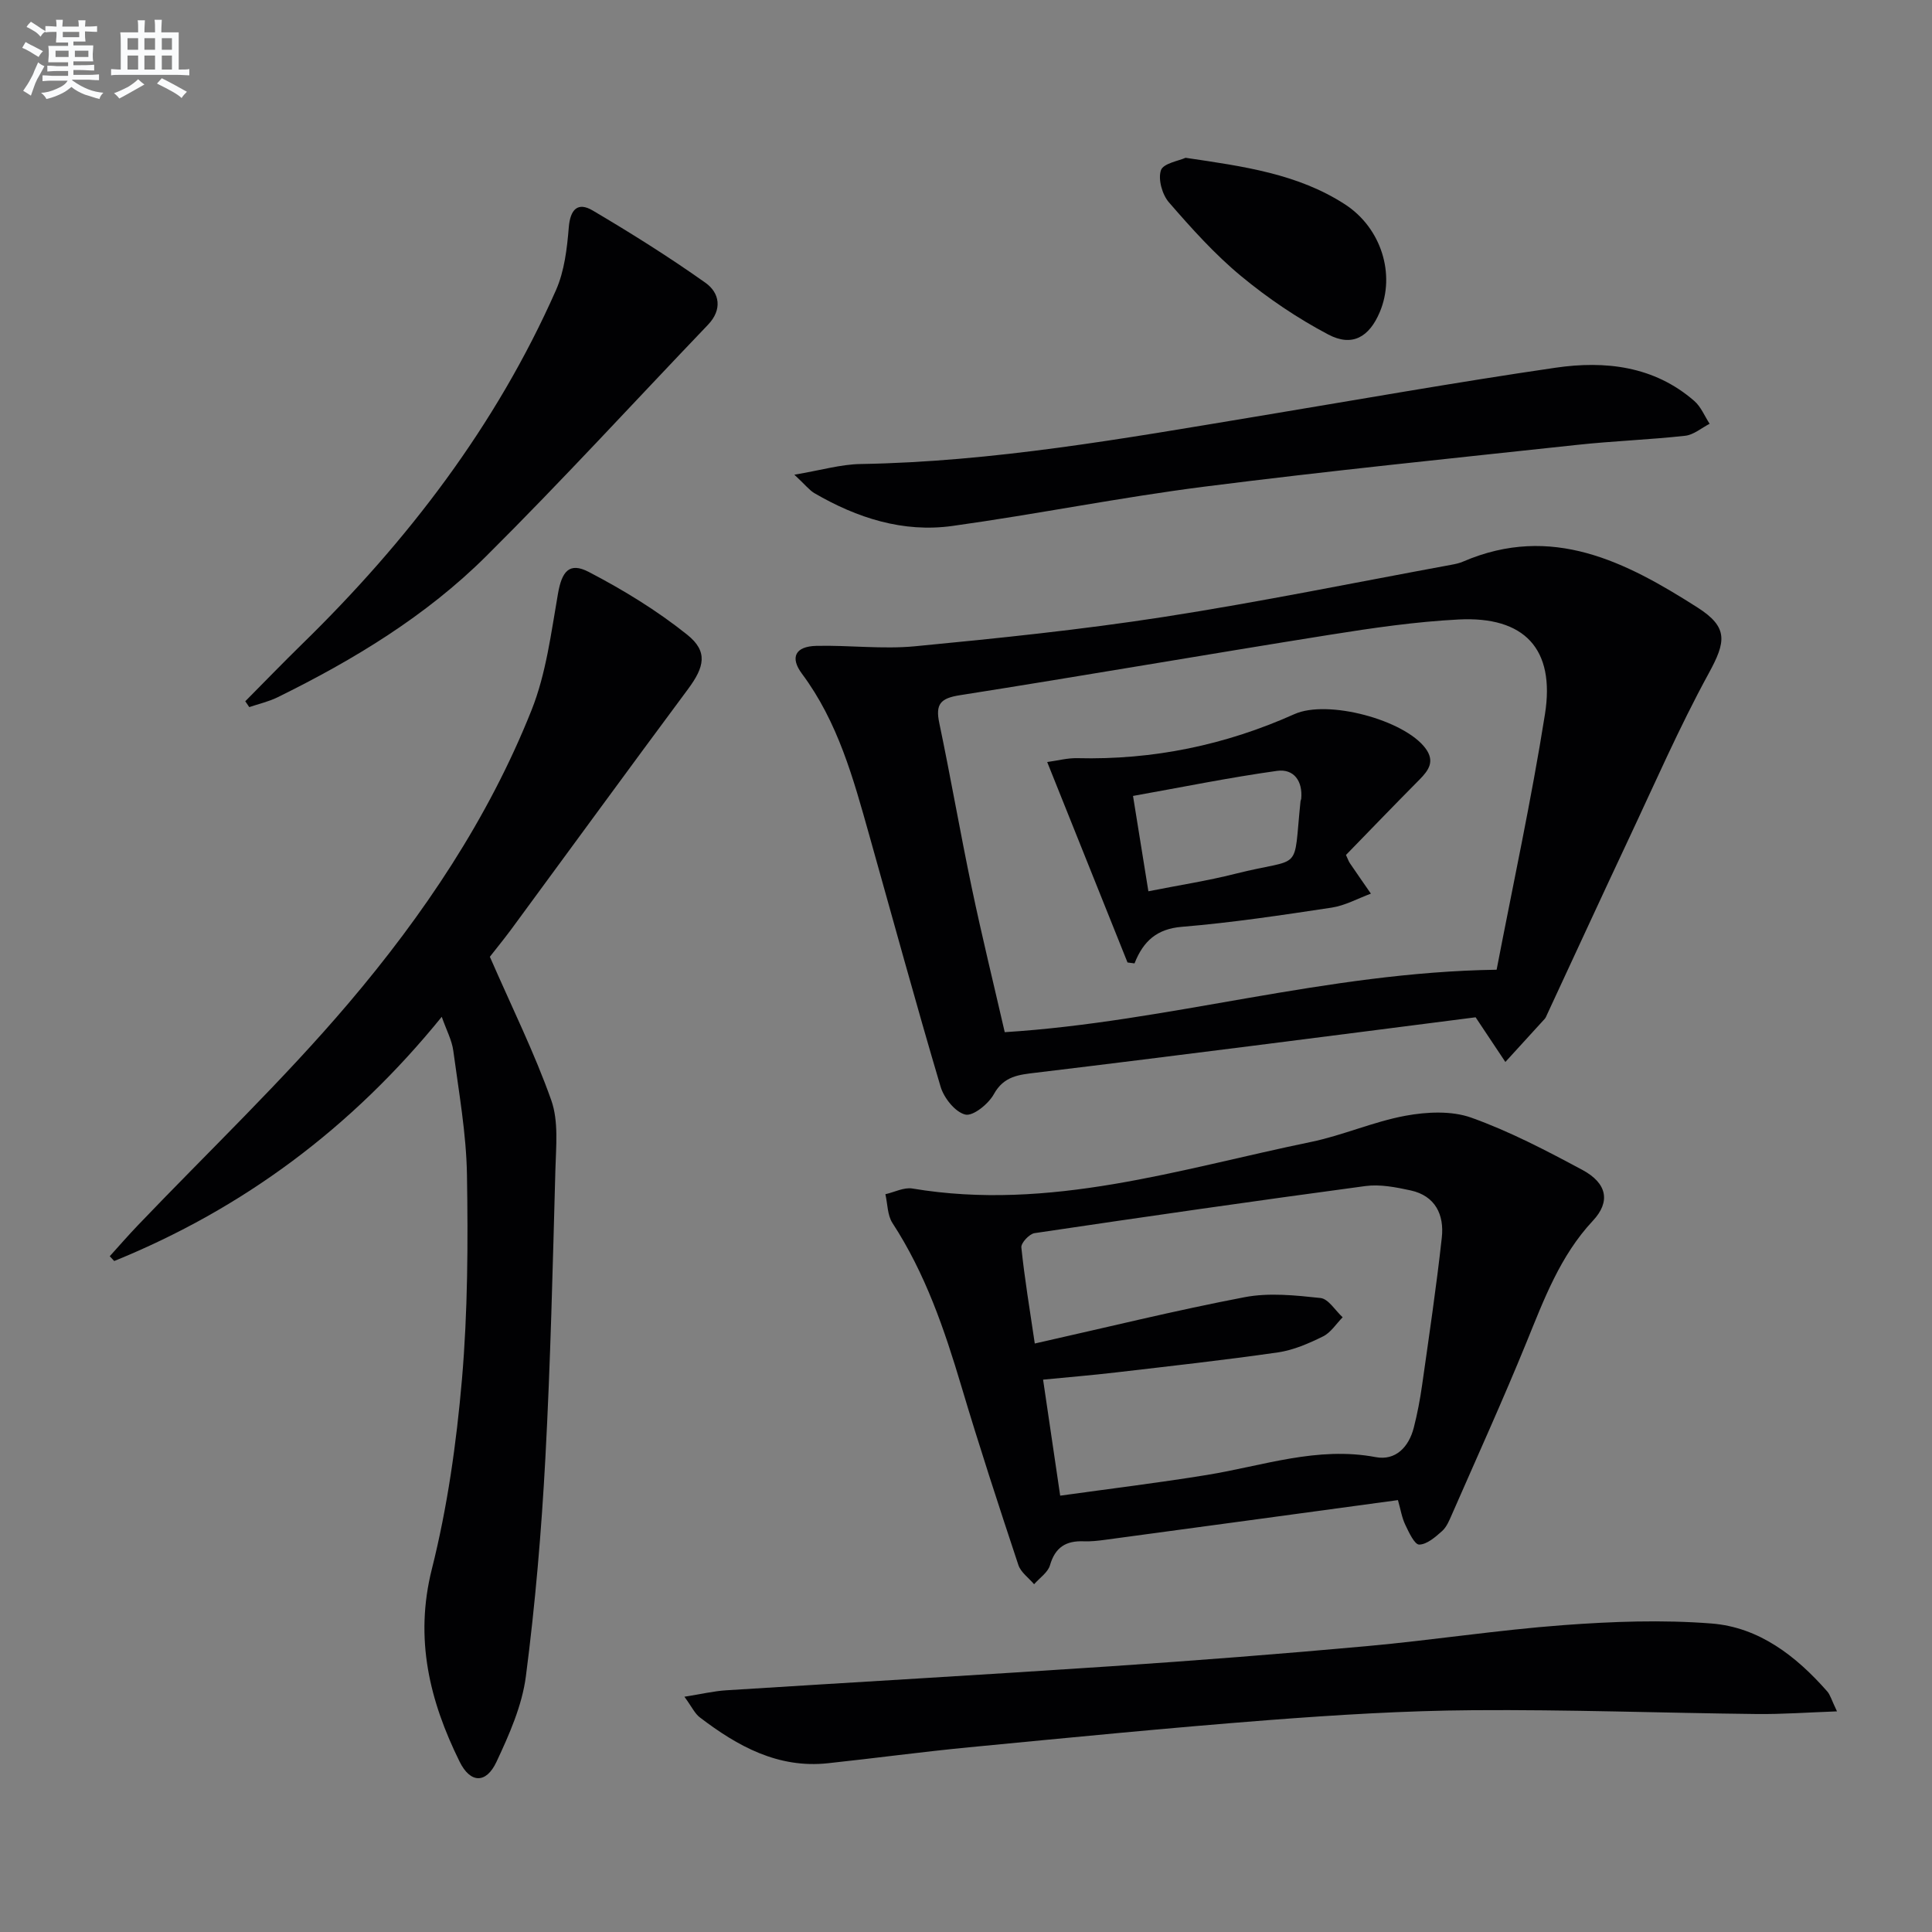 <svg enable-background="new 0 0 400 400" viewBox="0 0 400 400" xmlns="http://www.w3.org/2000/svg"><rect x="0" y="0" width="400" height="400" fill="#808080" stroke="none"/><g fill="#010103"><path d="m305.51 210.62c-14.99 1.92-30.76 3.95-46.54 5.95-14.83 1.87-29.65 3.74-44.49 5.52-3.5.42-6.64.68-8.71 4.44-1.11 2.02-4.3 4.61-5.91 4.23-2.09-.5-4.43-3.43-5.12-5.77-5.14-17.32-9.89-34.76-14.79-52.15-3.28-11.67-6.46-23.35-13.9-33.33-2.56-3.43-1.37-5.69 2.97-5.79 6.82-.16 13.7.73 20.46.08 17.17-1.65 34.36-3.42 51.4-6.06 19.97-3.1 39.79-7.16 59.67-10.82.81-.15 1.64-.33 2.39-.66 18.33-7.88 33.67.05 48.5 9.51 6.48 4.13 5.89 7.13 2.3 13.7-6.11 11.18-11.21 22.92-16.65 34.47-5.65 12.01-11.19 24.07-16.79 36.11-.14.3-.26.64-.47.88-2.71 2.99-5.44 5.97-8.16 8.94-1.93-2.9-3.86-5.8-6.16-9.25zm4.35-9.85c3.36-17.48 7.19-35.12 10.01-52.92 2.14-13.53-4.26-20.3-17.91-19.59-8.92.46-17.83 1.76-26.67 3.17-25.54 4.07-51.03 8.49-76.58 12.51-3.95.62-5.07 1.81-4.25 5.71 2.38 11.35 4.35 22.79 6.73 34.14 2.1 10.01 4.54 19.95 6.83 29.91 33.99-2.13 66.39-12.41 101.84-12.93z"/><path d="m101.42 198.09c4.64 10.63 9.27 19.97 12.72 29.72 1.53 4.34.98 9.53.85 14.31-.55 19.95-1.01 39.91-2.08 59.83-.81 15.07-2.09 30.14-4.03 45.1-.79 6.09-3.45 12.09-6.1 17.74-2.13 4.53-5.39 4.46-7.62-.05-6.22-12.6-9.38-25.45-5.75-39.88 3.22-12.81 5.09-26.07 6.23-39.25 1.21-14.06 1.27-28.26 1.04-42.38-.14-8.58-1.69-17.14-2.83-25.68-.29-2.19-1.42-4.26-2.39-7.03-18.68 23.03-41.13 39.71-67.81 50.56-.31-.33-.62-.66-.93-.99 1.93-2.13 3.82-4.31 5.81-6.39 14.6-15.28 29.97-29.91 43.63-45.99 15.52-18.27 28.97-38.26 37.9-60.71 3.01-7.56 4.04-15.96 5.46-24.07.8-4.6 2.32-6.63 6.39-4.51 7.13 3.71 14.11 7.98 20.37 12.99 4.36 3.49 3.56 6.69.16 11.27-12.3 16.55-24.44 33.22-36.66 49.82-1.7 2.28-3.49 4.46-4.36 5.59z"/><path d="m289.43 310.58c-20.52 2.79-40.57 5.52-60.62 8.22-1.48.2-2.99.37-4.47.31-3.64-.14-5.88 1.24-6.95 4.95-.43 1.5-2.16 2.64-3.29 3.94-1.12-1.32-2.76-2.47-3.26-3.99-4.07-12.28-8.1-24.58-11.79-36.97-3.52-11.82-7.47-23.39-14.28-33.83-1.05-1.62-1-3.96-1.46-5.96 1.87-.42 3.84-1.47 5.59-1.18 28.45 4.77 55.31-4.03 82.51-9.64 6.63-1.37 12.96-4.21 19.6-5.43 4.4-.81 9.52-1.06 13.61.4 7.94 2.84 15.52 6.81 22.98 10.81 5.16 2.77 5.87 6.59 2.2 10.52-6.79 7.26-10.12 16.26-13.77 25.21-4.89 11.99-10.25 23.78-15.44 35.64-.53 1.21-1.08 2.57-2.02 3.41-1.39 1.24-3.13 2.77-4.74 2.8-.96.01-2.14-2.54-2.88-4.1-.71-1.48-.96-3.14-1.52-5.11zm-75.19-32.42c14.98-3.36 29.14-6.86 43.44-9.59 5.06-.97 10.52-.39 15.72.17 1.65.18 3.06 2.6 4.58 3.99-1.34 1.36-2.46 3.18-4.08 3.97-2.95 1.45-6.12 2.84-9.33 3.3-11.16 1.61-22.36 2.84-33.56 4.15-4.96.58-9.94.99-15.05 1.49 1.21 8.22 2.31 15.69 3.54 24.02 10.43-1.45 20.45-2.67 30.4-4.29 11.57-1.88 22.83-5.97 34.92-3.69 4.12.78 6.86-2.08 7.89-6.1.74-2.89 1.3-5.84 1.72-8.8 1.44-10.17 2.96-20.34 4.08-30.55.52-4.7-1.32-8.65-6.46-9.77-3.05-.66-6.33-1.31-9.36-.9-22.86 3.07-45.69 6.36-68.5 9.75-1.08.16-2.82 2.03-2.73 2.95.66 6.41 1.73 12.78 2.78 19.9z"/><path d="m141.7 351.29c3.6-.57 6.1-1.17 8.62-1.33 26.52-1.68 53.06-3.19 79.57-4.97 17.73-1.19 35.45-2.57 53.15-4.18 13.55-1.23 27.02-3.33 40.58-4.34 10.21-.76 20.56-1.14 30.75-.34 9.84.78 17.5 6.74 23.94 14.06.62.7.87 1.73 2.02 4.13-6.09.22-11.37.61-16.64.55-19.58-.22-39.16-.94-58.74-.79-14.11.1-28.24.97-42.32 2.05-20.69 1.6-41.35 3.64-62.02 5.63-9.75.94-19.46 2.26-29.2 3.3-10.33 1.11-18.69-3.52-26.5-9.48-1.06-.79-1.67-2.19-3.21-4.29z"/><path d="m164.46 98.28c5.51-.92 9.59-2.14 13.7-2.21 27.54-.46 54.53-5.29 81.57-9.77 20.77-3.44 41.51-7.13 62.34-10.17 10.25-1.49 20.39-.37 28.72 6.89 1.38 1.2 2.13 3.13 3.17 4.72-1.68.86-3.29 2.28-5.05 2.48-7.42.82-14.9 1.08-22.33 1.88-25.76 2.78-51.55 5.39-77.25 8.66-17.44 2.22-34.71 5.71-52.13 8.13-10.24 1.43-19.77-1.65-28.61-6.8-1.05-.63-1.85-1.7-4.13-3.81z"/><path d="m50.78 145.19c3.91-3.94 7.76-7.93 11.73-11.81 21.86-21.34 40.19-45.24 52.6-73.31 1.75-3.96 2.29-8.61 2.65-13 .31-3.74 1.87-5.31 4.95-3.49 7.96 4.7 15.82 9.63 23.35 14.97 2.92 2.07 3.55 5.52.53 8.68-15.29 15.98-30.23 32.31-45.91 47.9-12.46 12.4-27.45 21.48-43.2 29.23-1.85.91-3.91 1.37-5.87 2.04-.27-.42-.55-.82-.83-1.21z"/><path d="m245.46 32.67c12.09 1.78 23.28 3.33 33.02 9.65 7.51 4.88 10.48 14.49 7.19 22.29-2.19 5.18-5.7 7.26-10.66 4.65-6.39-3.37-12.5-7.5-18.07-12.11-5.46-4.52-10.27-9.89-14.93-15.26-1.39-1.6-2.28-4.78-1.65-6.64.49-1.44 3.72-1.95 5.1-2.58z"/><path d="m233.44 199.27c-5.43-13.55-10.86-27.11-16.63-41.5 2.21-.3 4.22-.85 6.21-.8 15.7.39 30.66-2.7 44.98-9.12 6.88-3.08 22.75 1.19 27.13 7.08 1.99 2.68.68 4.54-1.24 6.48-5.14 5.18-10.2 10.44-15.22 15.6.4.86.55 1.33.82 1.72 1.43 2.11 2.89 4.19 4.34 6.29-2.69.99-5.32 2.46-8.1 2.89-10.32 1.56-20.66 3.12-31.06 3.98-5.12.42-7.96 2.93-9.78 7.57-.48-.07-.97-.13-1.45-.19zm4.32-14.74c6.34-1.26 12.21-2.16 17.94-3.61 14.24-3.6 11.98.16 13.56-15.05.02-.16.12-.31.14-.47.35-3.69-1.53-6.28-5-5.8-9.89 1.38-19.69 3.38-29.82 5.19 1.12 6.92 2.06 12.77 3.18 19.74z"/></g><path d="m6.8 9.5c.6.3 1.3.7 2.1 1.1-.4.4-.7.8-.9 1.2-.7-.4-1.3-.8-1.8-1.1s-1.1-.6-1.6-.8c.2-.4.5-.8.7-1.2.4.2.8.5 1.5.8zm.9 6.9c-.3.6-.5 1.1-.7 1.7s-.4 1.1-.6 1.7c-.6-.4-1.1-.7-1.6-1 .7-1 1.2-1.8 1.5-2.4.3-.5.6-1.1.8-1.7.3-.6.5-1.2.8-1.8.3.3.8.6 1.3.8-.7 1.3-1.2 2.2-1.5 2.7zm.1-11c.4.3 1 .7 1.7 1.1-.5.2-.8.6-1.1 1.1-.5-.6-1-1-1.4-1.2s-.9-.6-1.5-.8c.2-.4.5-.7.9-1.1.5.3.9.6 1.4.9zm10.5 13.1c1 .4 2 .6 3.1.7-.4.4-.7.8-.8 1.3-.9-.2-1.9-.6-3-.9-1-.4-2-.9-2.8-1.6-.5.4-1.1.9-1.9 1.3s-1.9.9-3.3 1.2c-.1-.3-.5-.8-1.1-1.3 1 0 2.1-.3 3.2-.8 1.2-.5 1.9-1 2.3-1.7h-3.2c-.4 0-1 0-2 .1v-1.2c1 0 1.7.1 2 .1h3.3v-1h-2.3c-.2 0-.9 0-2 .1v-1.2c1.2 0 1.9.1 2 .1h2.3v-.8h-4.1c0-.7.1-1.2.1-1.6 0-.5 0-1.1-.1-1.8h4.1v-.7h-2.5c0-.6.1-1.1.1-1.6v-.6h-.5c-.4 0-1 0-1.8.1v-1.3c1.2 0 1.9.1 2.1.1h.2c0-.3 0-.8-.1-1.4h1.4c0 .6-.1 1-.1 1.4h3.4c0-.4 0-.8-.1-1.3h1.5c0 .4-.1.9-.1 1.3.7 0 1.5 0 2.5-.1v1.2c-1 0-1.8-.1-2.5-.1v.6c0 .3 0 .8.1 1.5h-2.5v.8h4.1c0 .8-.1 1.3-.1 1.8s0 1 .1 1.5h-4.1v.8h1.4c.8 0 1.8 0 2.9-.1v1.2c-1 0-1.9-.1-2.8-.1h-1.5v1h3.2c.3 0 1 0 2.1-.1v1.2c-1.1 0-1.8-.1-2.1-.1h-3.4l-.1.1c1.4 1 2.4 1.5 3.4 1.9zm-4.1-6.7v-1.3h-2.7v1.3zm2.2-4.1v-1.1h-3.4v1.1zm1.9 4.1v-1.3h-2.8v1.3z" fill="#fafbfc"/><path d="m37 6.7v2.3 5.4c1 0 1.8 0 2.2-.1v1.3c-.6 0-1.5-.1-2.5-.1h-11.9c-.7 0-1.3 0-1.8.1v-1.3c.5 0 1.1.1 2 .1v-5.2c0-1 0-1.8-.1-2.5h3.7c0-1.3 0-2.1-.1-2.5h1.5c0 .4-.1 1.3-.1 2.5h2.2c0-1.2 0-2.1-.1-2.6h1.5c0 .4-.1 1.3-.1 2.6zm-12.3 13.7c-.3-.4-.7-.8-1.1-1.1 1.1-.4 2.1-.9 2.9-1.3.8-.5 1.5-1 2.1-1.6.4.4.9.8 1.3 1.1-2.5 1.4-4.2 2.4-5.2 2.9zm3.9-10.1v-2.4h-2.2v2.4zm0 4.1v-2.9h-2.2v2.9zm3.5-4.1v-2.4h-2.2v2.4zm0 4.1v-2.9h-2.2v2.9zm.4 2.9 1-1.1c.6.3 1.4.7 2.5 1.3s2 1.1 2.7 1.5c-.4.4-.8.8-1.1 1.3-.8-.8-2.5-1.7-5.1-3zm3.1-7v-2.4h-2.1v2.4zm0 4.1v-2.9h-2.1v2.9z" fill="#fafbfc"/></svg>
